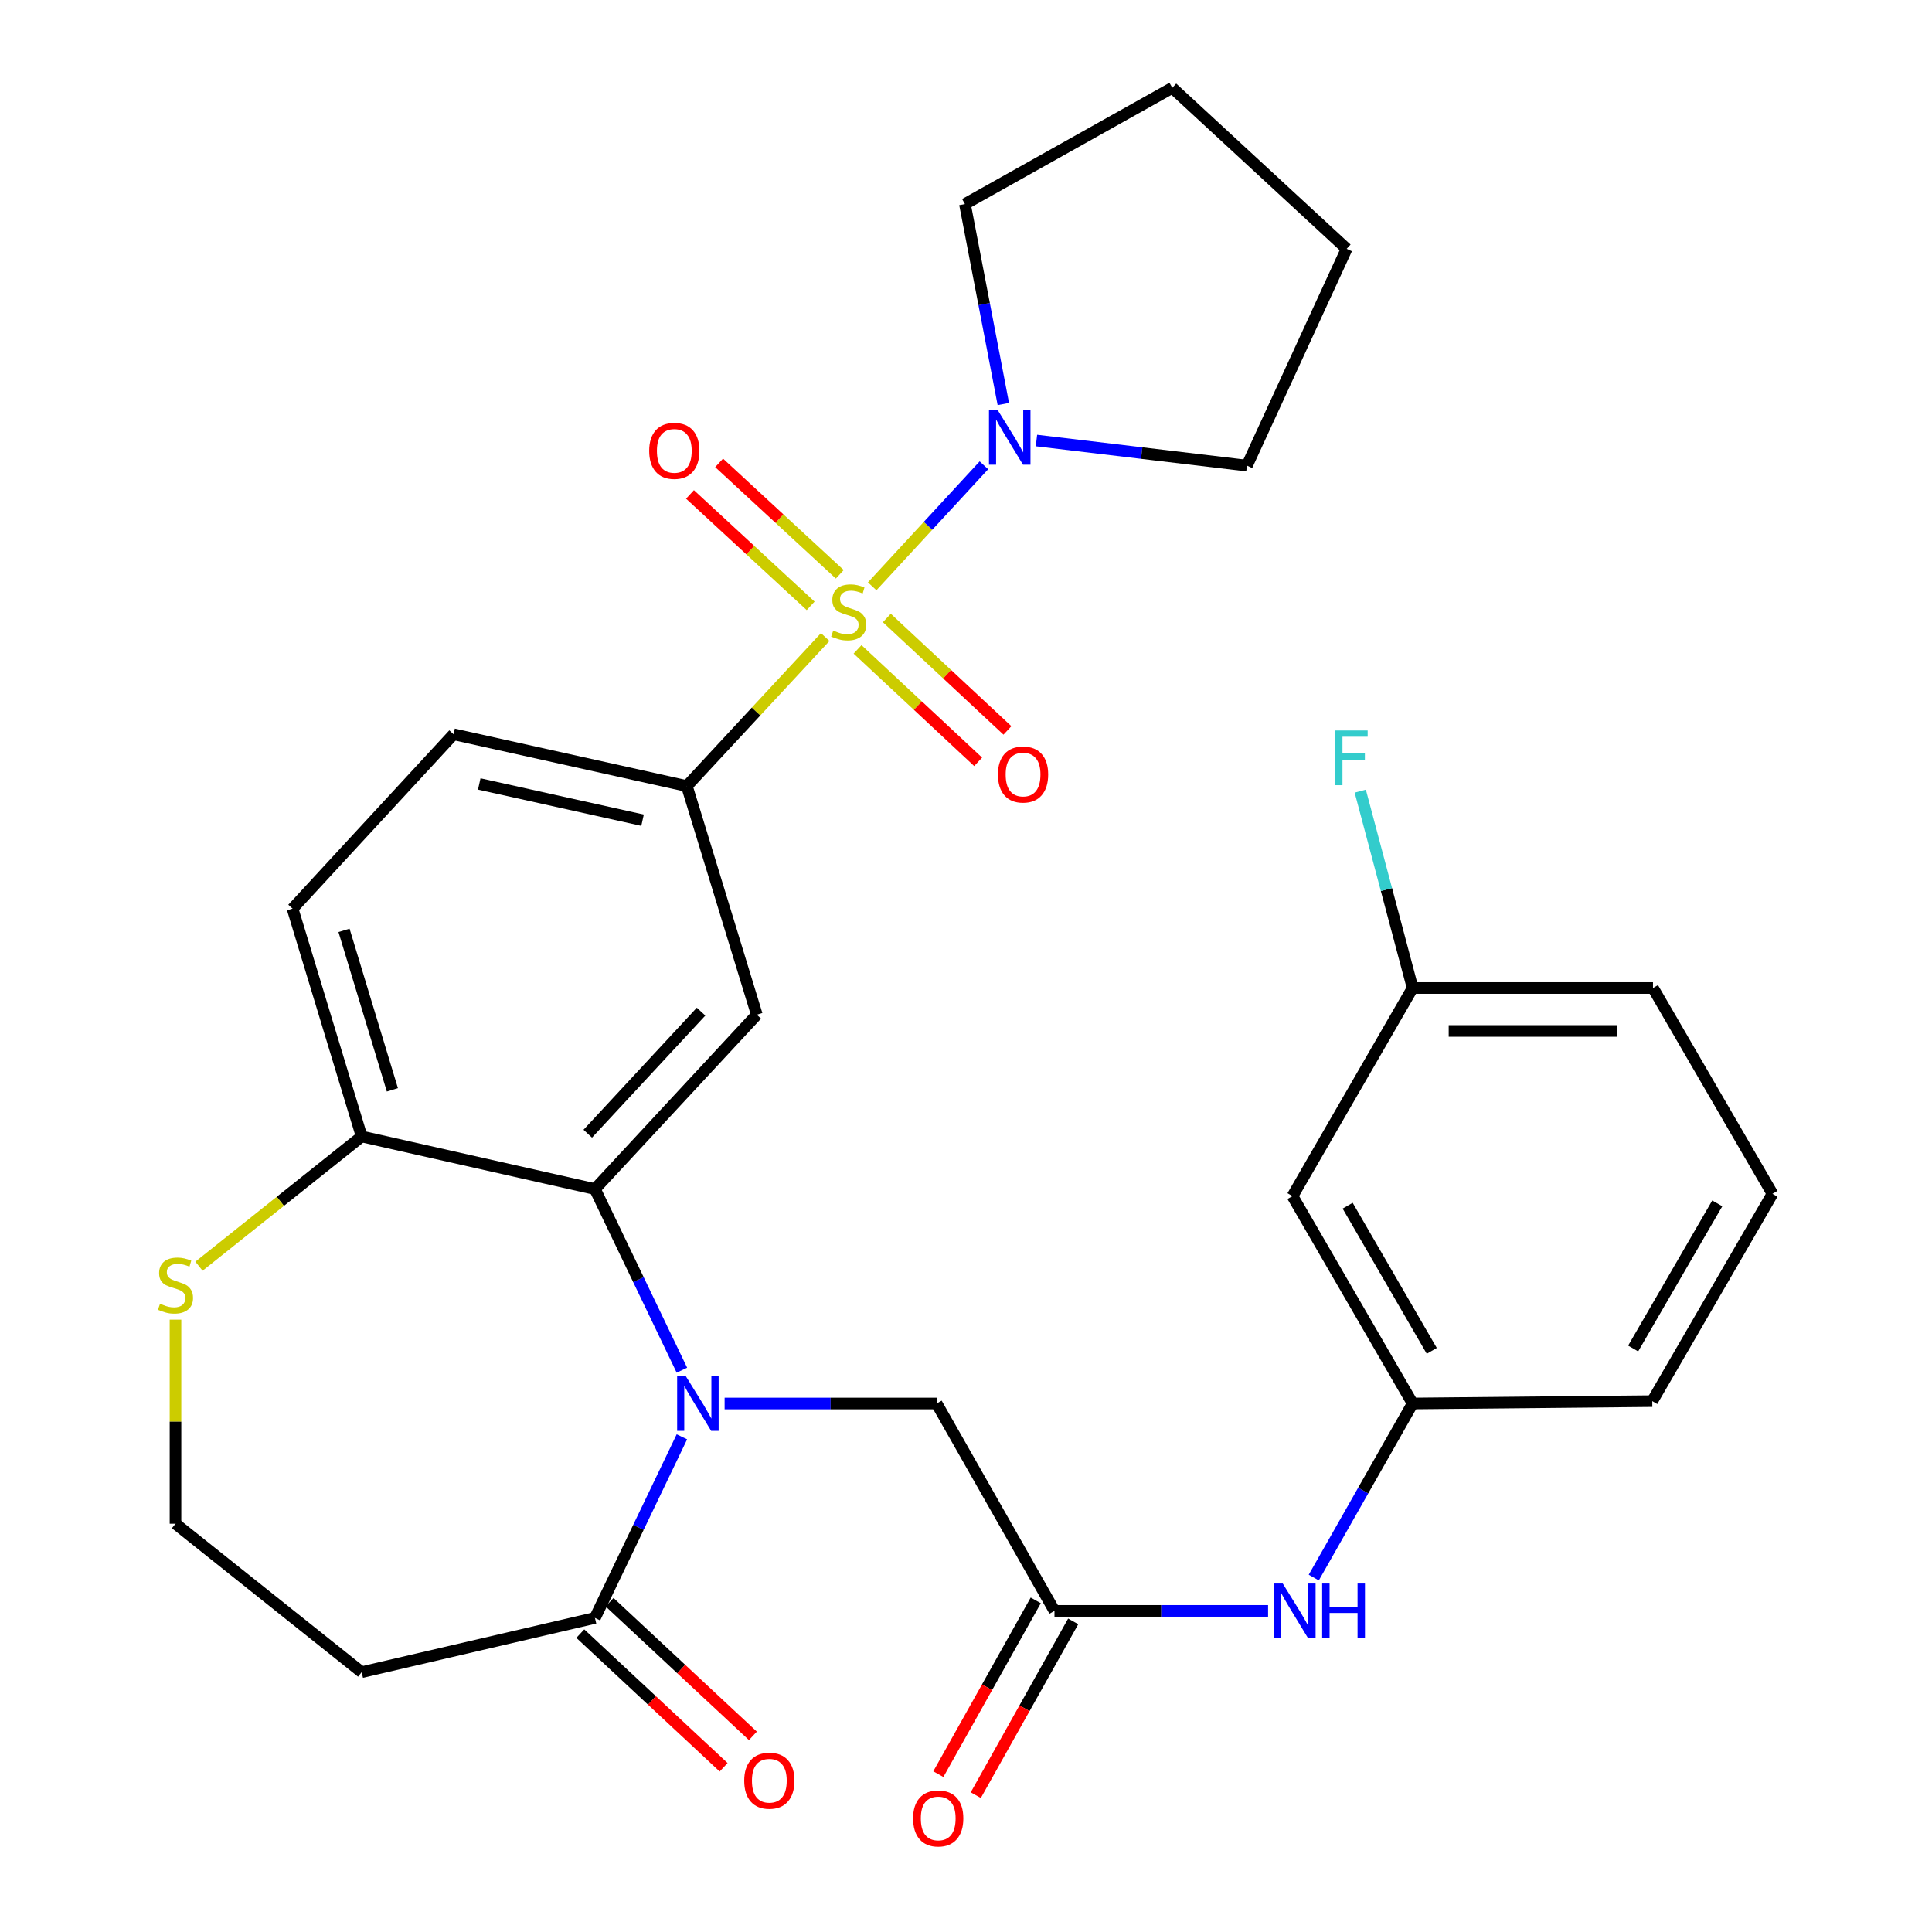 <?xml version='1.0' encoding='iso-8859-1'?>
<svg version='1.1' baseProfile='full'
              xmlns='http://www.w3.org/2000/svg'
                      xmlns:rdkit='http://www.rdkit.org/xml'
                      xmlns:xlink='http://www.w3.org/1999/xlink'
                  xml:space='preserve'
width='1000px' height='1000px' viewBox='0 0 1000 1000'>
<!-- END OF HEADER -->
<rect style='opacity:1.0;fill:#FFFFFF;stroke:none' width='1000' height='1000' x='0' y='0'> </rect>
<path class='bond-2' d='M 427.126,329.736 L 391.32,368.302' style='fill:none;fill-rule:evenodd;stroke:#CCCC00;stroke-width:6px;stroke-linecap:butt;stroke-linejoin:miter;stroke-opacity:1' />
<path class='bond-2' d='M 391.32,368.302 L 355.514,406.868' style='fill:none;fill-rule:evenodd;stroke:#000000;stroke-width:6px;stroke-linecap:butt;stroke-linejoin:miter;stroke-opacity:1' />
<path class='bond-4' d='M 451.435,303.48 L 480.352,272.16' style='fill:none;fill-rule:evenodd;stroke:#CCCC00;stroke-width:6px;stroke-linecap:butt;stroke-linejoin:miter;stroke-opacity:1' />
<path class='bond-4' d='M 480.352,272.16 L 509.27,240.84' style='fill:none;fill-rule:evenodd;stroke:#0000FF;stroke-width:6px;stroke-linecap:butt;stroke-linejoin:miter;stroke-opacity:1' />
<path class='bond-9' d='M 443.87,336.112 L 475.079,365.216' style='fill:none;fill-rule:evenodd;stroke:#CCCC00;stroke-width:6px;stroke-linecap:butt;stroke-linejoin:miter;stroke-opacity:1' />
<path class='bond-9' d='M 475.079,365.216 L 506.287,394.32' style='fill:none;fill-rule:evenodd;stroke:#FF0000;stroke-width:6px;stroke-linecap:butt;stroke-linejoin:miter;stroke-opacity:1' />
<path class='bond-9' d='M 459.027,319.86 L 490.236,348.963' style='fill:none;fill-rule:evenodd;stroke:#CCCC00;stroke-width:6px;stroke-linecap:butt;stroke-linejoin:miter;stroke-opacity:1' />
<path class='bond-9' d='M 490.236,348.963 L 521.444,378.067' style='fill:none;fill-rule:evenodd;stroke:#FF0000;stroke-width:6px;stroke-linecap:butt;stroke-linejoin:miter;stroke-opacity:1' />
<path class='bond-10' d='M 434.67,297.257 L 403.443,268.422' style='fill:none;fill-rule:evenodd;stroke:#CCCC00;stroke-width:6px;stroke-linecap:butt;stroke-linejoin:miter;stroke-opacity:1' />
<path class='bond-10' d='M 403.443,268.422 L 372.216,239.586' style='fill:none;fill-rule:evenodd;stroke:#FF0000;stroke-width:6px;stroke-linecap:butt;stroke-linejoin:miter;stroke-opacity:1' />
<path class='bond-10' d='M 419.594,313.584 L 388.367,284.749' style='fill:none;fill-rule:evenodd;stroke:#CCCC00;stroke-width:6px;stroke-linecap:butt;stroke-linejoin:miter;stroke-opacity:1' />
<path class='bond-10' d='M 388.367,284.749 L 357.139,255.914' style='fill:none;fill-rule:evenodd;stroke:#FF0000;stroke-width:6px;stroke-linecap:butt;stroke-linejoin:miter;stroke-opacity:1' />
<path class='bond-0' d='M 352.954,709.214 L 330.449,662.337' style='fill:none;fill-rule:evenodd;stroke:#0000FF;stroke-width:6px;stroke-linecap:butt;stroke-linejoin:miter;stroke-opacity:1' />
<path class='bond-0' d='M 330.449,662.337 L 307.943,615.459' style='fill:none;fill-rule:evenodd;stroke:#000000;stroke-width:6px;stroke-linecap:butt;stroke-linejoin:miter;stroke-opacity:1' />
<path class='bond-5' d='M 352.954,743.69 L 330.449,790.562' style='fill:none;fill-rule:evenodd;stroke:#0000FF;stroke-width:6px;stroke-linecap:butt;stroke-linejoin:miter;stroke-opacity:1' />
<path class='bond-5' d='M 330.449,790.562 L 307.943,837.433' style='fill:none;fill-rule:evenodd;stroke:#000000;stroke-width:6px;stroke-linecap:butt;stroke-linejoin:miter;stroke-opacity:1' />
<path class='bond-7' d='M 375.06,726.452 L 429.932,726.452' style='fill:none;fill-rule:evenodd;stroke:#0000FF;stroke-width:6px;stroke-linecap:butt;stroke-linejoin:miter;stroke-opacity:1' />
<path class='bond-7' d='M 429.932,726.452 L 484.804,726.452' style='fill:none;fill-rule:evenodd;stroke:#000000;stroke-width:6px;stroke-linecap:butt;stroke-linejoin:miter;stroke-opacity:1' />
<path class='bond-1' d='M 307.943,615.459 L 391.726,525.195' style='fill:none;fill-rule:evenodd;stroke:#000000;stroke-width:6px;stroke-linecap:butt;stroke-linejoin:miter;stroke-opacity:1' />
<path class='bond-1' d='M 304.223,586.801 L 362.87,523.616' style='fill:none;fill-rule:evenodd;stroke:#000000;stroke-width:6px;stroke-linecap:butt;stroke-linejoin:miter;stroke-opacity:1' />
<path class='bond-31' d='M 307.943,615.459 L 187.197,588.235' style='fill:none;fill-rule:evenodd;stroke:#000000;stroke-width:6px;stroke-linecap:butt;stroke-linejoin:miter;stroke-opacity:1' />
<path class='bond-3' d='M 355.514,406.868 L 391.726,525.195' style='fill:none;fill-rule:evenodd;stroke:#000000;stroke-width:6px;stroke-linecap:butt;stroke-linejoin:miter;stroke-opacity:1' />
<path class='bond-15' d='M 355.514,406.868 L 234.767,380.052' style='fill:none;fill-rule:evenodd;stroke:#000000;stroke-width:6px;stroke-linecap:butt;stroke-linejoin:miter;stroke-opacity:1' />
<path class='bond-15' d='M 332.584,424.541 L 248.061,405.769' style='fill:none;fill-rule:evenodd;stroke:#000000;stroke-width:6px;stroke-linecap:butt;stroke-linejoin:miter;stroke-opacity:1' />
<path class='bond-23' d='M 536.465,228.015 L 590.941,234.511' style='fill:none;fill-rule:evenodd;stroke:#0000FF;stroke-width:6px;stroke-linecap:butt;stroke-linejoin:miter;stroke-opacity:1' />
<path class='bond-23' d='M 590.941,234.511 L 645.418,241.008' style='fill:none;fill-rule:evenodd;stroke:#000000;stroke-width:6px;stroke-linecap:butt;stroke-linejoin:miter;stroke-opacity:1' />
<path class='bond-24' d='M 519.324,209.131 L 509.386,157.375' style='fill:none;fill-rule:evenodd;stroke:#0000FF;stroke-width:6px;stroke-linecap:butt;stroke-linejoin:miter;stroke-opacity:1' />
<path class='bond-24' d='M 509.386,157.375 L 499.447,105.618' style='fill:none;fill-rule:evenodd;stroke:#000000;stroke-width:6px;stroke-linecap:butt;stroke-linejoin:miter;stroke-opacity:1' />
<path class='bond-13' d='M 307.943,837.433 L 187.197,865.509' style='fill:none;fill-rule:evenodd;stroke:#000000;stroke-width:6px;stroke-linecap:butt;stroke-linejoin:miter;stroke-opacity:1' />
<path class='bond-14' d='M 300.365,845.56 L 337.454,880.148' style='fill:none;fill-rule:evenodd;stroke:#000000;stroke-width:6px;stroke-linecap:butt;stroke-linejoin:miter;stroke-opacity:1' />
<path class='bond-14' d='M 337.454,880.148 L 374.543,914.736' style='fill:none;fill-rule:evenodd;stroke:#FF0000;stroke-width:6px;stroke-linecap:butt;stroke-linejoin:miter;stroke-opacity:1' />
<path class='bond-14' d='M 315.522,829.307 L 352.611,863.895' style='fill:none;fill-rule:evenodd;stroke:#000000;stroke-width:6px;stroke-linecap:butt;stroke-linejoin:miter;stroke-opacity:1' />
<path class='bond-14' d='M 352.611,863.895 L 389.7,898.483' style='fill:none;fill-rule:evenodd;stroke:#FF0000;stroke-width:6px;stroke-linecap:butt;stroke-linejoin:miter;stroke-opacity:1' />
<path class='bond-6' d='M 545.795,833.791 L 484.804,726.452' style='fill:none;fill-rule:evenodd;stroke:#000000;stroke-width:6px;stroke-linecap:butt;stroke-linejoin:miter;stroke-opacity:1' />
<path class='bond-11' d='M 545.795,833.791 L 601.077,833.791' style='fill:none;fill-rule:evenodd;stroke:#000000;stroke-width:6px;stroke-linecap:butt;stroke-linejoin:miter;stroke-opacity:1' />
<path class='bond-11' d='M 601.077,833.791 L 656.359,833.791' style='fill:none;fill-rule:evenodd;stroke:#0000FF;stroke-width:6px;stroke-linecap:butt;stroke-linejoin:miter;stroke-opacity:1' />
<path class='bond-17' d='M 536.103,828.358 L 510.891,873.329' style='fill:none;fill-rule:evenodd;stroke:#000000;stroke-width:6px;stroke-linecap:butt;stroke-linejoin:miter;stroke-opacity:1' />
<path class='bond-17' d='M 510.891,873.329 L 485.68,918.3' style='fill:none;fill-rule:evenodd;stroke:#FF0000;stroke-width:6px;stroke-linecap:butt;stroke-linejoin:miter;stroke-opacity:1' />
<path class='bond-17' d='M 555.488,839.225 L 530.276,884.196' style='fill:none;fill-rule:evenodd;stroke:#000000;stroke-width:6px;stroke-linecap:butt;stroke-linejoin:miter;stroke-opacity:1' />
<path class='bond-17' d='M 530.276,884.196 L 505.064,929.168' style='fill:none;fill-rule:evenodd;stroke:#FF0000;stroke-width:6px;stroke-linecap:butt;stroke-linejoin:miter;stroke-opacity:1' />
<path class='bond-8' d='M 187.197,588.235 L 151.429,470.316' style='fill:none;fill-rule:evenodd;stroke:#000000;stroke-width:6px;stroke-linecap:butt;stroke-linejoin:miter;stroke-opacity:1' />
<path class='bond-8' d='M 203.098,564.097 L 178.061,481.553' style='fill:none;fill-rule:evenodd;stroke:#000000;stroke-width:6px;stroke-linecap:butt;stroke-linejoin:miter;stroke-opacity:1' />
<path class='bond-12' d='M 187.197,588.235 L 145.096,621.808' style='fill:none;fill-rule:evenodd;stroke:#000000;stroke-width:6px;stroke-linecap:butt;stroke-linejoin:miter;stroke-opacity:1' />
<path class='bond-12' d='M 145.096,621.808 L 102.995,655.381' style='fill:none;fill-rule:evenodd;stroke:#CCCC00;stroke-width:6px;stroke-linecap:butt;stroke-linejoin:miter;stroke-opacity:1' />
<path class='bond-16' d='M 680.006,816.545 L 705.597,771.499' style='fill:none;fill-rule:evenodd;stroke:#0000FF;stroke-width:6px;stroke-linecap:butt;stroke-linejoin:miter;stroke-opacity:1' />
<path class='bond-16' d='M 705.597,771.499 L 731.187,726.452' style='fill:none;fill-rule:evenodd;stroke:#000000;stroke-width:6px;stroke-linecap:butt;stroke-linejoin:miter;stroke-opacity:1' />
<path class='bond-20' d='M 90.834,683.049 L 90.834,735.857' style='fill:none;fill-rule:evenodd;stroke:#CCCC00;stroke-width:6px;stroke-linecap:butt;stroke-linejoin:miter;stroke-opacity:1' />
<path class='bond-20' d='M 90.834,735.857 L 90.834,788.666' style='fill:none;fill-rule:evenodd;stroke:#000000;stroke-width:6px;stroke-linecap:butt;stroke-linejoin:miter;stroke-opacity:1' />
<path class='bond-32' d='M 187.197,865.509 L 90.834,788.666' style='fill:none;fill-rule:evenodd;stroke:#000000;stroke-width:6px;stroke-linecap:butt;stroke-linejoin:miter;stroke-opacity:1' />
<path class='bond-19' d='M 234.767,380.052 L 151.429,470.316' style='fill:none;fill-rule:evenodd;stroke:#000000;stroke-width:6px;stroke-linecap:butt;stroke-linejoin:miter;stroke-opacity:1' />
<path class='bond-18' d='M 731.187,726.452 L 668.987,619.101' style='fill:none;fill-rule:evenodd;stroke:#000000;stroke-width:6px;stroke-linecap:butt;stroke-linejoin:miter;stroke-opacity:1' />
<path class='bond-18' d='M 741.086,699.208 L 697.546,624.063' style='fill:none;fill-rule:evenodd;stroke:#000000;stroke-width:6px;stroke-linecap:butt;stroke-linejoin:miter;stroke-opacity:1' />
<path class='bond-26' d='M 731.187,726.452 L 855.218,725.23' style='fill:none;fill-rule:evenodd;stroke:#000000;stroke-width:6px;stroke-linecap:butt;stroke-linejoin:miter;stroke-opacity:1' />
<path class='bond-21' d='M 668.987,619.101 L 731.187,511.392' style='fill:none;fill-rule:evenodd;stroke:#000000;stroke-width:6px;stroke-linecap:butt;stroke-linejoin:miter;stroke-opacity:1' />
<path class='bond-22' d='M 731.187,511.392 L 717.629,460.442' style='fill:none;fill-rule:evenodd;stroke:#000000;stroke-width:6px;stroke-linecap:butt;stroke-linejoin:miter;stroke-opacity:1' />
<path class='bond-22' d='M 717.629,460.442 L 704.07,409.492' style='fill:none;fill-rule:evenodd;stroke:#33CCCC;stroke-width:6px;stroke-linecap:butt;stroke-linejoin:miter;stroke-opacity:1' />
<path class='bond-33' d='M 731.187,511.392 L 855.589,511.392' style='fill:none;fill-rule:evenodd;stroke:#000000;stroke-width:6px;stroke-linecap:butt;stroke-linejoin:miter;stroke-opacity:1' />
<path class='bond-33' d='M 749.848,533.615 L 836.929,533.615' style='fill:none;fill-rule:evenodd;stroke:#000000;stroke-width:6px;stroke-linecap:butt;stroke-linejoin:miter;stroke-opacity:1' />
<path class='bond-29' d='M 645.418,241.008 L 697.025,128.792' style='fill:none;fill-rule:evenodd;stroke:#000000;stroke-width:6px;stroke-linecap:butt;stroke-linejoin:miter;stroke-opacity:1' />
<path class='bond-28' d='M 499.447,105.618 L 606.774,45.455' style='fill:none;fill-rule:evenodd;stroke:#000000;stroke-width:6px;stroke-linecap:butt;stroke-linejoin:miter;stroke-opacity:1' />
<path class='bond-25' d='M 917.419,617.904 L 855.218,725.23' style='fill:none;fill-rule:evenodd;stroke:#000000;stroke-width:6px;stroke-linecap:butt;stroke-linejoin:miter;stroke-opacity:1' />
<path class='bond-25' d='M 888.861,622.859 L 845.321,697.988' style='fill:none;fill-rule:evenodd;stroke:#000000;stroke-width:6px;stroke-linecap:butt;stroke-linejoin:miter;stroke-opacity:1' />
<path class='bond-27' d='M 917.419,617.904 L 855.589,511.392' style='fill:none;fill-rule:evenodd;stroke:#000000;stroke-width:6px;stroke-linecap:butt;stroke-linejoin:miter;stroke-opacity:1' />
<path class='bond-30' d='M 606.774,45.455 L 697.025,128.792' style='fill:none;fill-rule:evenodd;stroke:#000000;stroke-width:6px;stroke-linecap:butt;stroke-linejoin:miter;stroke-opacity:1' />
<path  class='atom-0' d='M 431.284 326.361
Q 431.604 326.481, 432.924 327.041
Q 434.244 327.601, 435.684 327.961
Q 437.164 328.281, 438.604 328.281
Q 441.284 328.281, 442.844 327.001
Q 444.404 325.681, 444.404 323.401
Q 444.404 321.841, 443.604 320.881
Q 442.844 319.921, 441.644 319.401
Q 440.444 318.881, 438.444 318.281
Q 435.924 317.521, 434.404 316.801
Q 432.924 316.081, 431.844 314.561
Q 430.804 313.041, 430.804 310.481
Q 430.804 306.921, 433.204 304.721
Q 435.644 302.521, 440.444 302.521
Q 443.724 302.521, 447.444 304.081
L 446.524 307.161
Q 443.124 305.761, 440.564 305.761
Q 437.804 305.761, 436.284 306.921
Q 434.764 308.041, 434.804 310.001
Q 434.804 311.521, 435.564 312.441
Q 436.364 313.361, 437.484 313.881
Q 438.644 314.401, 440.564 315.001
Q 443.124 315.801, 444.644 316.601
Q 446.164 317.401, 447.244 319.041
Q 448.364 320.641, 448.364 323.401
Q 448.364 327.321, 445.724 329.441
Q 443.124 331.521, 438.764 331.521
Q 436.244 331.521, 434.324 330.961
Q 432.444 330.441, 430.204 329.521
L 431.284 326.361
' fill='#CCCC00'/>
<path  class='atom-1' d='M 354.97 712.292
L 364.25 727.292
Q 365.17 728.772, 366.65 731.452
Q 368.13 734.132, 368.21 734.292
L 368.21 712.292
L 371.97 712.292
L 371.97 740.612
L 368.09 740.612
L 358.13 724.212
Q 356.97 722.292, 355.73 720.092
Q 354.53 717.892, 354.17 717.212
L 354.17 740.612
L 350.49 740.612
L 350.49 712.292
L 354.97 712.292
' fill='#0000FF'/>
<path  class='atom-5' d='M 516.374 212.205
L 525.654 227.205
Q 526.574 228.685, 528.054 231.365
Q 529.534 234.045, 529.614 234.205
L 529.614 212.205
L 533.374 212.205
L 533.374 240.525
L 529.494 240.525
L 519.534 224.125
Q 518.374 222.205, 517.134 220.005
Q 515.934 217.805, 515.574 217.125
L 515.574 240.525
L 511.894 240.525
L 511.894 212.205
L 516.374 212.205
' fill='#0000FF'/>
<path  class='atom-10' d='M 516.535 400.886
Q 516.535 394.086, 519.895 390.286
Q 523.255 386.486, 529.535 386.486
Q 535.815 386.486, 539.175 390.286
Q 542.535 394.086, 542.535 400.886
Q 542.535 407.766, 539.135 411.686
Q 535.735 415.566, 529.535 415.566
Q 523.295 415.566, 519.895 411.686
Q 516.535 407.806, 516.535 400.886
M 529.535 412.366
Q 533.855 412.366, 536.175 409.486
Q 538.535 406.566, 538.535 400.886
Q 538.535 395.326, 536.175 392.526
Q 533.855 389.686, 529.535 389.686
Q 525.215 389.686, 522.855 392.486
Q 520.535 395.286, 520.535 400.886
Q 520.535 406.606, 522.855 409.486
Q 525.215 412.366, 529.535 412.366
' fill='#FF0000'/>
<path  class='atom-11' d='M 336.02 233.371
Q 336.02 226.571, 339.38 222.771
Q 342.74 218.971, 349.02 218.971
Q 355.3 218.971, 358.66 222.771
Q 362.02 226.571, 362.02 233.371
Q 362.02 240.251, 358.62 244.171
Q 355.22 248.051, 349.02 248.051
Q 342.78 248.051, 339.38 244.171
Q 336.02 240.291, 336.02 233.371
M 349.02 244.851
Q 353.34 244.851, 355.66 241.971
Q 358.02 239.051, 358.02 233.371
Q 358.02 227.811, 355.66 225.011
Q 353.34 222.171, 349.02 222.171
Q 344.7 222.171, 342.34 224.971
Q 340.02 227.771, 340.02 233.371
Q 340.02 239.091, 342.34 241.971
Q 344.7 244.851, 349.02 244.851
' fill='#FF0000'/>
<path  class='atom-12' d='M 663.949 819.631
L 673.229 834.631
Q 674.149 836.111, 675.629 838.791
Q 677.109 841.471, 677.189 841.631
L 677.189 819.631
L 680.949 819.631
L 680.949 847.951
L 677.069 847.951
L 667.109 831.551
Q 665.949 829.631, 664.709 827.431
Q 663.509 825.231, 663.149 824.551
L 663.149 847.951
L 659.469 847.951
L 659.469 819.631
L 663.949 819.631
' fill='#0000FF'/>
<path  class='atom-12' d='M 684.349 819.631
L 688.189 819.631
L 688.189 831.671
L 702.669 831.671
L 702.669 819.631
L 706.509 819.631
L 706.509 847.951
L 702.669 847.951
L 702.669 834.871
L 688.189 834.871
L 688.189 847.951
L 684.349 847.951
L 684.349 819.631
' fill='#0000FF'/>
<path  class='atom-13' d='M 82.834 674.799
Q 83.154 674.919, 84.474 675.479
Q 85.794 676.039, 87.234 676.399
Q 88.714 676.719, 90.154 676.719
Q 92.834 676.719, 94.394 675.439
Q 95.954 674.119, 95.954 671.839
Q 95.954 670.279, 95.154 669.319
Q 94.394 668.359, 93.194 667.839
Q 91.994 667.319, 89.994 666.719
Q 87.474 665.959, 85.954 665.239
Q 84.474 664.519, 83.394 662.999
Q 82.354 661.479, 82.354 658.919
Q 82.354 655.359, 84.754 653.159
Q 87.194 650.959, 91.994 650.959
Q 95.274 650.959, 98.994 652.519
L 98.074 655.599
Q 94.674 654.199, 92.114 654.199
Q 89.354 654.199, 87.834 655.359
Q 86.314 656.479, 86.354 658.439
Q 86.354 659.959, 87.114 660.879
Q 87.914 661.799, 89.034 662.319
Q 90.194 662.839, 92.114 663.439
Q 94.674 664.239, 96.194 665.039
Q 97.714 665.839, 98.794 667.479
Q 99.914 669.079, 99.914 671.839
Q 99.914 675.759, 97.274 677.879
Q 94.674 679.959, 90.314 679.959
Q 87.794 679.959, 85.874 679.399
Q 83.994 678.879, 81.754 677.959
L 82.834 674.799
' fill='#CCCC00'/>
<path  class='atom-15' d='M 385.207 921.691
Q 385.207 914.891, 388.567 911.091
Q 391.927 907.291, 398.207 907.291
Q 404.487 907.291, 407.847 911.091
Q 411.207 914.891, 411.207 921.691
Q 411.207 928.571, 407.807 932.491
Q 404.407 936.371, 398.207 936.371
Q 391.967 936.371, 388.567 932.491
Q 385.207 928.611, 385.207 921.691
M 398.207 933.171
Q 402.527 933.171, 404.847 930.291
Q 407.207 927.371, 407.207 921.691
Q 407.207 916.131, 404.847 913.331
Q 402.527 910.491, 398.207 910.491
Q 393.887 910.491, 391.527 913.291
Q 389.207 916.091, 389.207 921.691
Q 389.207 927.411, 391.527 930.291
Q 393.887 933.171, 398.207 933.171
' fill='#FF0000'/>
<path  class='atom-18' d='M 472.619 941.21
Q 472.619 934.41, 475.979 930.61
Q 479.339 926.81, 485.619 926.81
Q 491.899 926.81, 495.259 930.61
Q 498.619 934.41, 498.619 941.21
Q 498.619 948.09, 495.219 952.01
Q 491.819 955.89, 485.619 955.89
Q 479.379 955.89, 475.979 952.01
Q 472.619 948.13, 472.619 941.21
M 485.619 952.69
Q 489.939 952.69, 492.259 949.81
Q 494.619 946.89, 494.619 941.21
Q 494.619 935.65, 492.259 932.85
Q 489.939 930.01, 485.619 930.01
Q 481.299 930.01, 478.939 932.81
Q 476.619 935.61, 476.619 941.21
Q 476.619 946.93, 478.939 949.81
Q 481.299 952.69, 485.619 952.69
' fill='#FF0000'/>
<path  class='atom-23' d='M 691.062 378.09
L 707.902 378.09
L 707.902 381.33
L 694.862 381.33
L 694.862 389.93
L 706.462 389.93
L 706.462 393.21
L 694.862 393.21
L 694.862 406.41
L 691.062 406.41
L 691.062 378.09
' fill='#33CCCC'/>
</svg>
